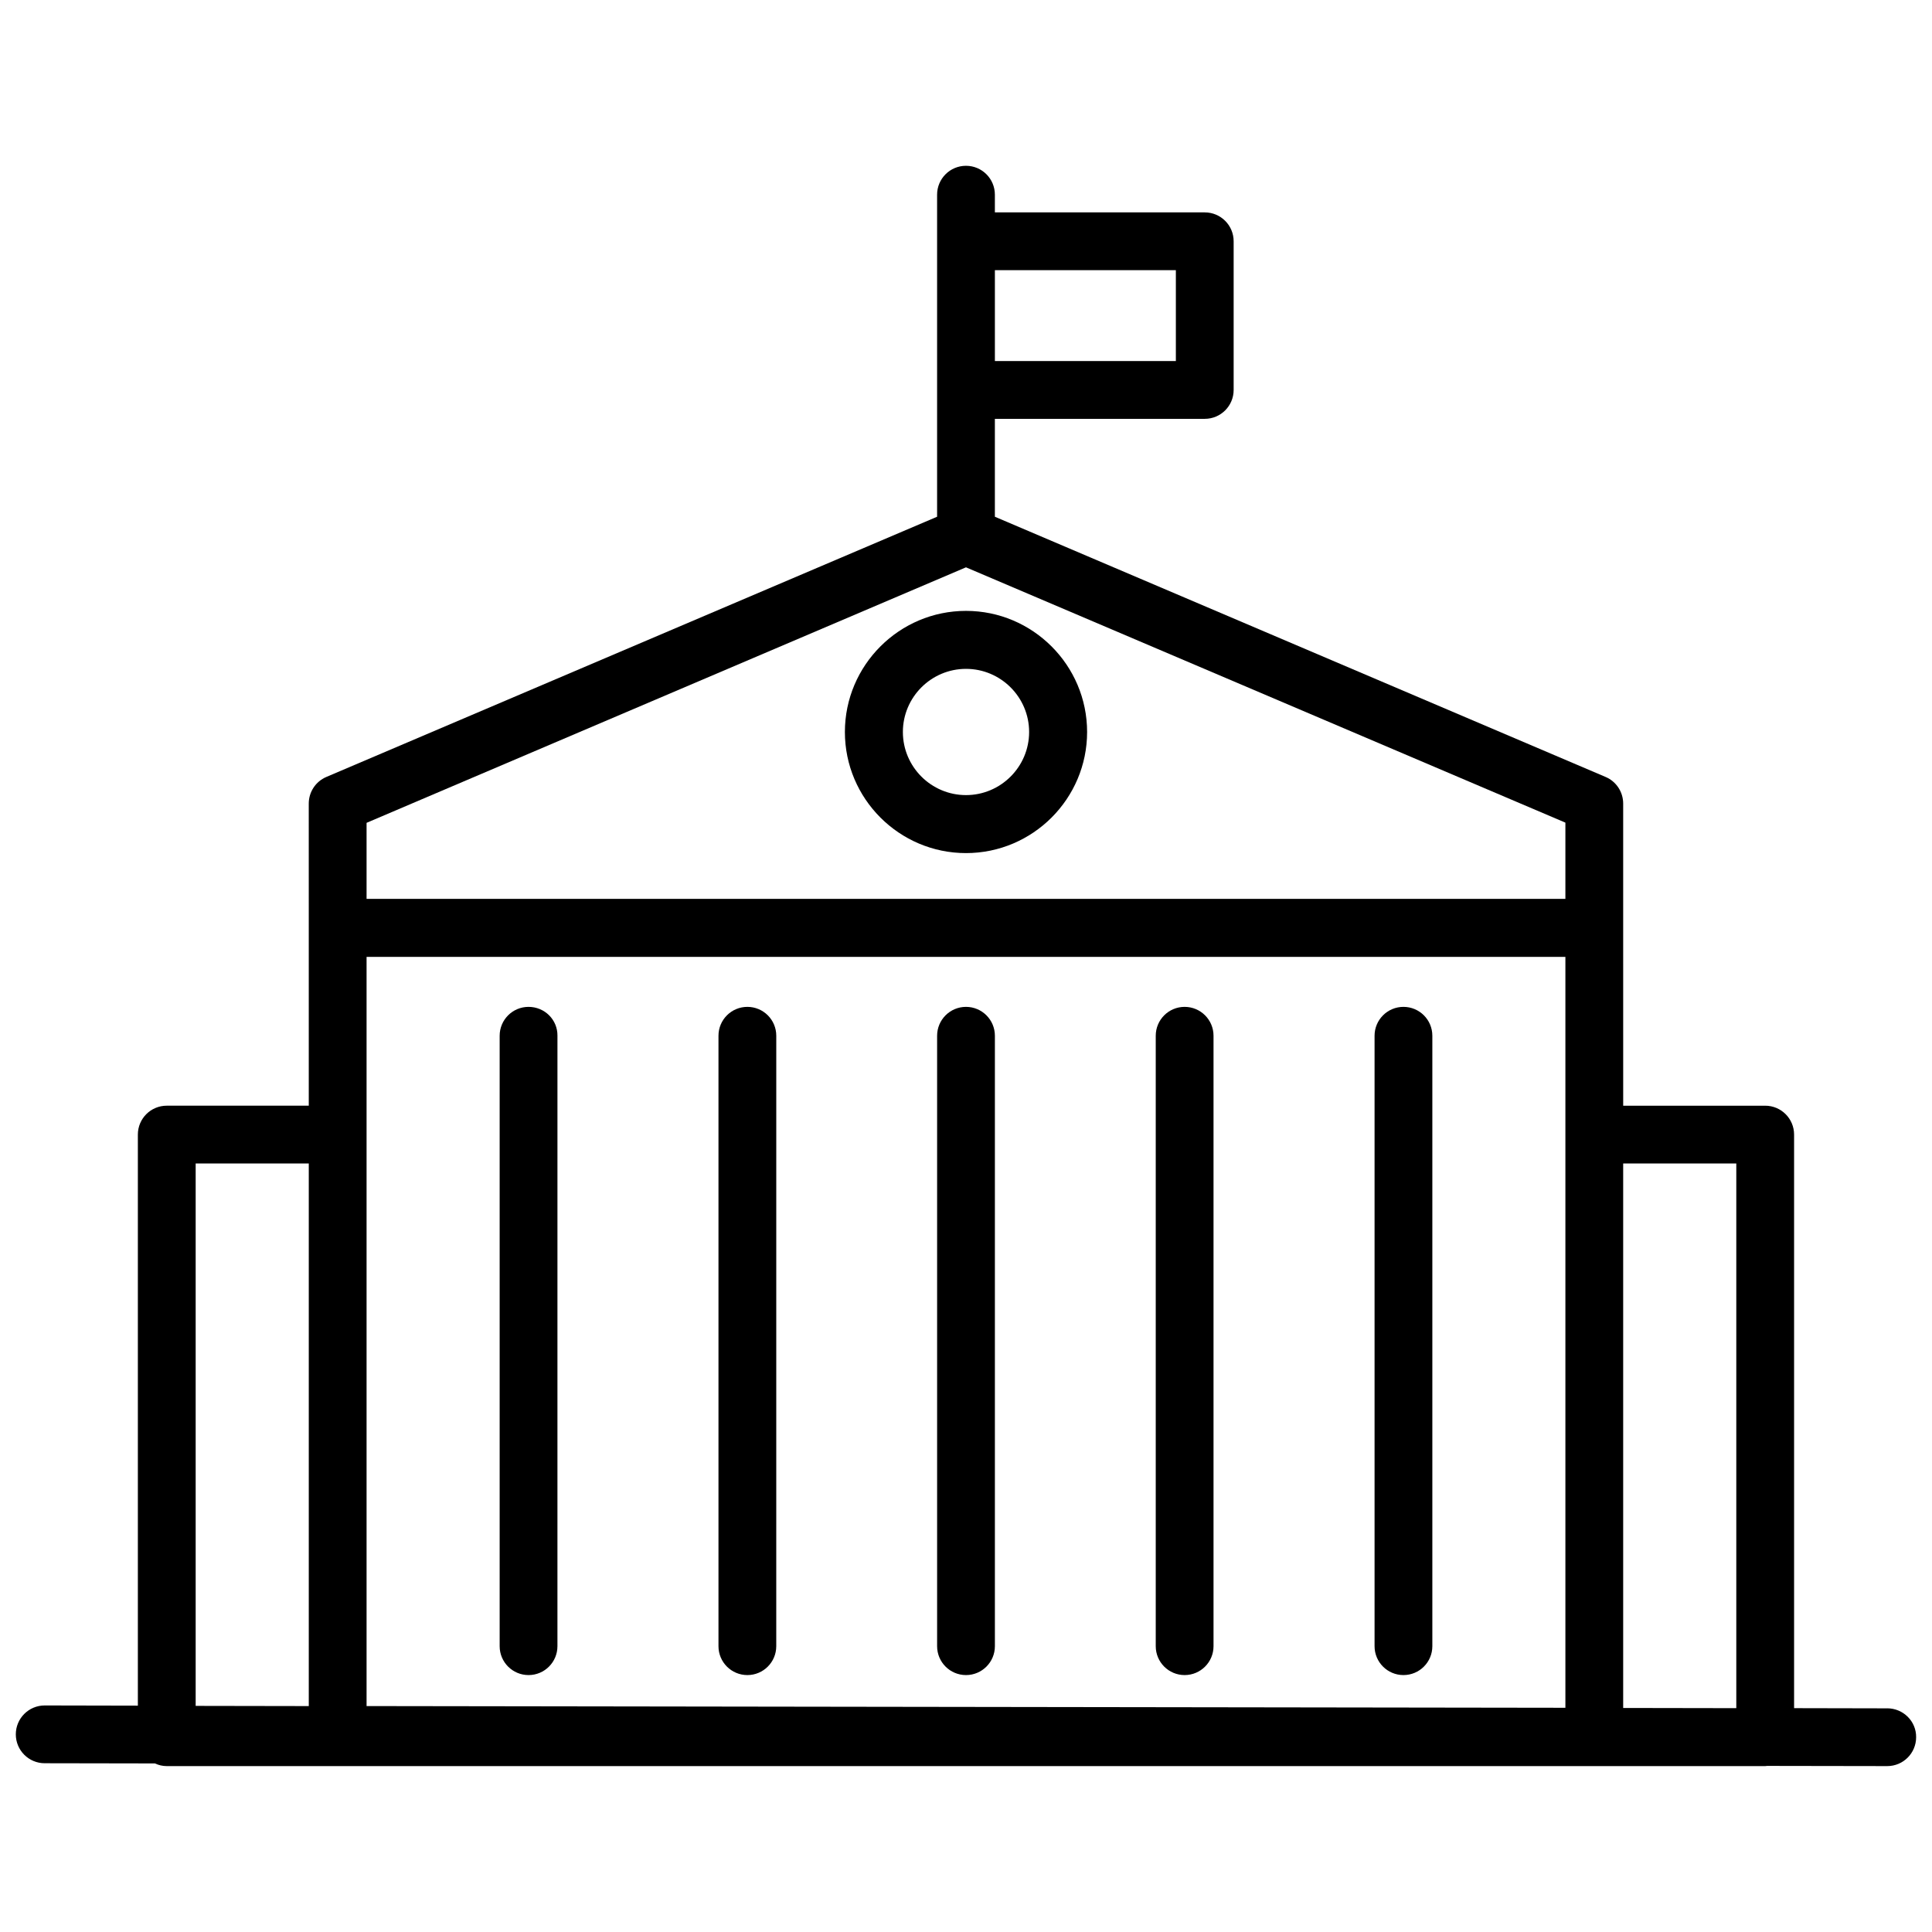 <?xml version="1.0" encoding="UTF-8"?>
<!-- Uploaded to: ICON Repo, www.svgrepo.com, Generator: ICON Repo Mixer Tools -->
<svg width="800px" height="800px" version="1.1" viewBox="144 144 512 512" xmlns="http://www.w3.org/2000/svg">
 <defs>
  <clipPath id="a">
   <path d="m148.09 187h503.81v426h-503.81z"/>
  </clipPath>
 </defs>
 <g clip-path="url(#a)">
  <path d="m644.14 596.73-24.688-0.051v-152c0-4.231-3.426-7.656-7.656-7.656h-37.633l-0.004-47.109v-32.949c0-3.074-1.812-5.844-4.637-7.055l-161.87-68.969v-25.945h55.621c4.231 0 7.656-3.426 7.656-7.656v-39.398c0-4.231-3.426-7.656-7.656-7.656l-55.621-0.004v-4.688c0-4.231-3.426-7.656-7.656-7.656s-7.656 3.426-7.656 7.656v85.348l-161.88 68.969c-2.82 1.211-4.637 3.981-4.637 7.055l0.004 32.949v47.105h-37.637c-4.231 0-7.656 3.426-7.656 7.656v151.34l-24.688-0.051c-4.231 0-7.656 3.426-7.656 7.656 0 4.231 3.426 7.656 7.656 7.656l29.223 0.051c0.957 0.453 2.016 0.707 3.125 0.707h423.6c0.203 0 0.352-0.051 0.504-0.051l31.84 0.051c4.231 0 7.656-3.426 7.656-7.656 0.051-4.231-3.426-7.656-7.656-7.656zm-40.004-144.39v144.34l-29.977-0.051v-144.29zm-362.99-54.762h317.7v199l-317.7-0.453zm214.47-181.98v24.082h-47.961v-24.082zm-214.47 146.46 158.85-67.711 158.85 67.66v20.203h-317.7zm-45.293 90.281h29.977v143.79l-29.977-0.051z"/>
 </g>
 <path d="m284.07 410.83c-4.231 0-7.656 3.426-7.656 7.656v161.77c0 4.231 3.426 7.656 7.656 7.656 4.231 0 7.656-3.426 7.656-7.656l0.004-161.77c0.051-4.231-3.375-7.656-7.66-7.656z"/>
 <path d="m515.93 410.83c-4.231 0-7.656 3.426-7.656 7.656v161.77c0 4.231 3.426 7.656 7.656 7.656s7.656-3.426 7.656-7.656v-161.77c0-4.231-3.426-7.656-7.656-7.656z"/>
 <path d="m457.94 410.83c-4.231 0-7.656 3.426-7.656 7.656v161.77c0 4.231 3.426 7.656 7.656 7.656s7.656-3.426 7.656-7.656v-161.77c0-4.231-3.426-7.656-7.656-7.656z"/>
 <path d="m400 410.83c-4.231 0-7.656 3.426-7.656 7.656v161.77c0 4.231 3.426 7.656 7.656 7.656s7.656-3.426 7.656-7.656v-161.77c0-4.231-3.426-7.656-7.656-7.656z"/>
 <path d="m342.06 410.83c-4.231 0-7.656 3.426-7.656 7.656v161.77c0 4.231 3.426 7.656 7.656 7.656 4.231 0 7.656-3.426 7.656-7.656l0.004-161.77c0-4.231-3.426-7.656-7.66-7.656z"/>
 <path d="m400 305.89c-17.684 0-32.094 14.41-32.094 32.094 0 17.684 14.41 32.094 32.094 32.094s32.094-14.41 32.094-32.094c-0.004-17.684-14.41-32.094-32.094-32.094zm0 48.82c-9.219 0-16.727-7.508-16.727-16.727s7.508-16.727 16.727-16.727 16.727 7.508 16.727 16.727-7.508 16.727-16.727 16.727z"/>
</svg>